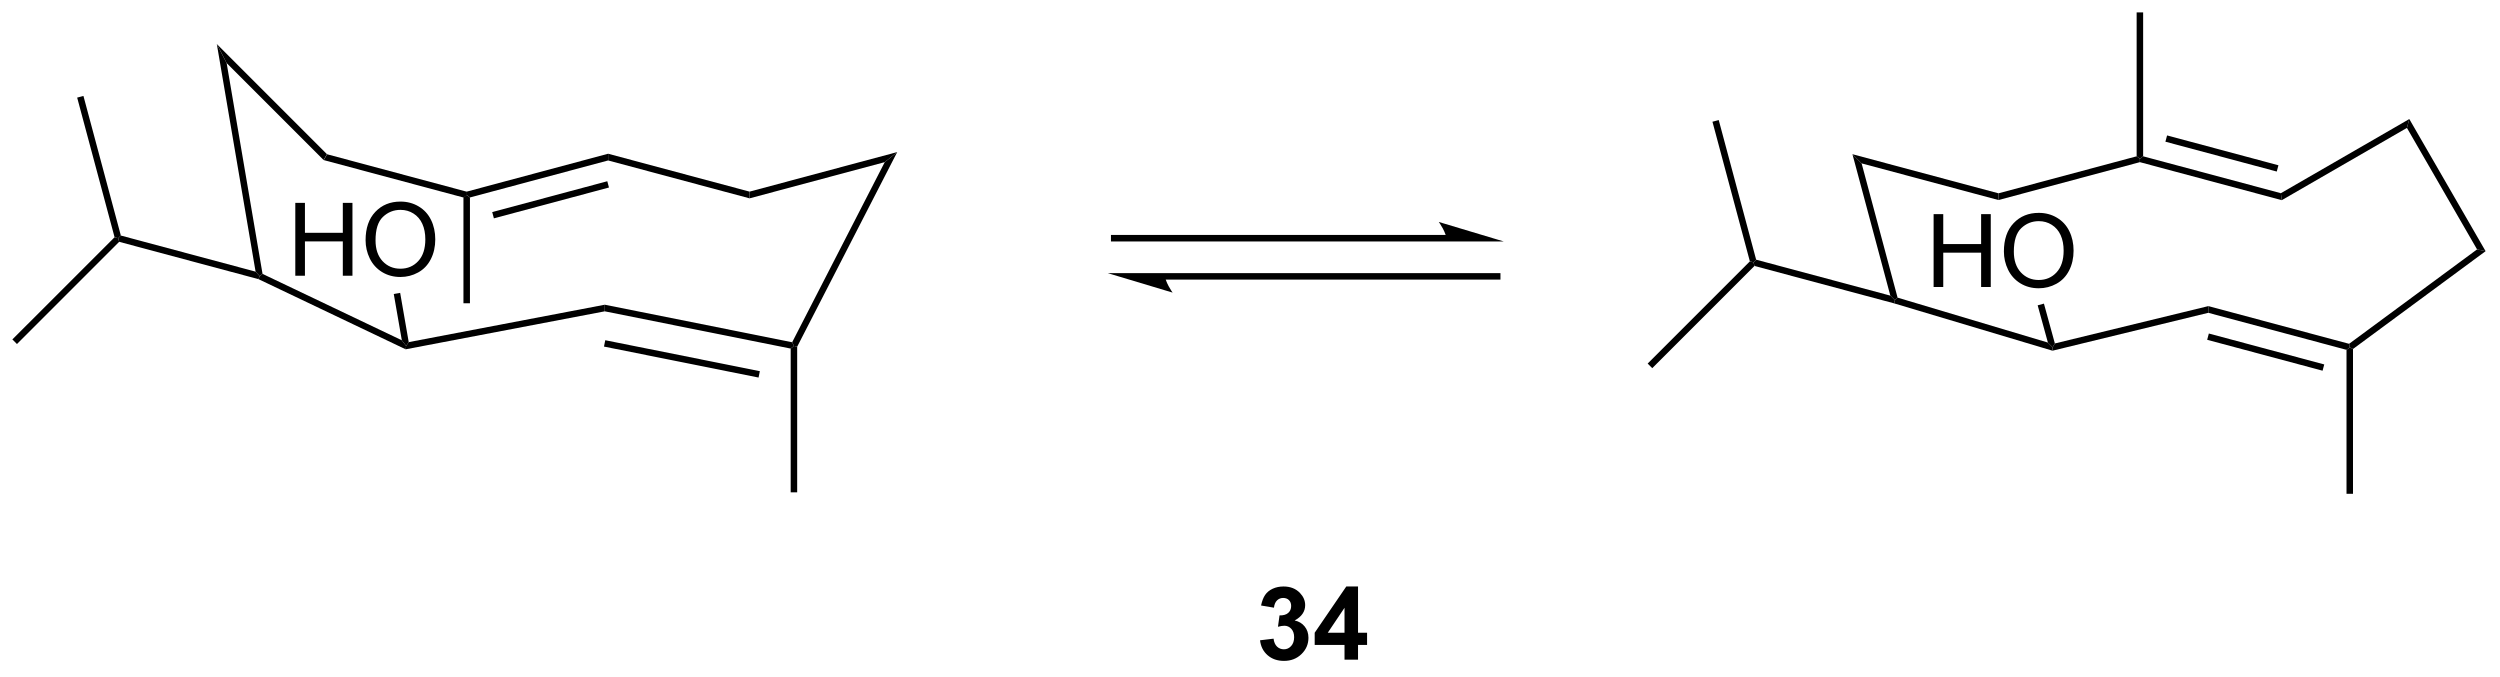 <?xml version="1.0" encoding="UTF-8"?>
<!DOCTYPE svg PUBLIC '-//W3C//DTD SVG 1.0//EN'
          'http://www.w3.org/TR/2001/REC-SVG-20010904/DTD/svg10.dtd'>
<svg stroke-dasharray="none" shape-rendering="auto" xmlns="http://www.w3.org/2000/svg" font-family="'Dialog'" text-rendering="auto" width="539" fill-opacity="1" color-interpolation="auto" color-rendering="auto" preserveAspectRatio="xMidYMid meet" font-size="12px" viewBox="0 0 539 146" fill="black" xmlns:xlink="http://www.w3.org/1999/xlink" stroke="black" image-rendering="auto" stroke-miterlimit="10" stroke-linecap="square" stroke-linejoin="miter" font-style="normal" stroke-width="1" height="146" stroke-dashoffset="0" font-weight="normal" stroke-opacity="1"
><!--Generated by the Batik Graphics2D SVG Generator--><defs id="genericDefs"
  /><g
  ><defs id="defs1"
    ><clipPath clipPathUnits="userSpaceOnUse" id="clipPath1"
      ><path d="M0.633 0.633 L202.588 0.633 L202.588 55.065 L0.633 55.065 L0.633 0.633 Z"
      /></clipPath
      ><clipPath clipPathUnits="userSpaceOnUse" id="clipPath2"
      ><path d="M-0.066 1.653 L-0.066 54.571 L196.274 54.571 L196.274 1.653 Z"
      /></clipPath
    ></defs
    ><g transform="scale(2.667,2.667) translate(-0.633,-0.633) matrix(1.029,0,0,1.029,0.701,-1.067)"
    ><path d="M25.368 14.229 L25.632 13.771 L36.617 16.715 L36.617 16.979 L36.361 17.174 Z" stroke="none" clip-path="url(#clipPath2)"
    /></g
    ><g transform="matrix(2.743,0,0,2.743,0.181,-4.533)"
    ><path d="M25.632 13.771 L25.368 14.229 L17.748 6.609 L16.976 5.115 Z" stroke="none" clip-path="url(#clipPath2)"
    /></g
    ><g transform="matrix(2.743,0,0,2.743,0.181,-4.533)"
    ><path d="M16.976 5.115 L17.748 6.609 L20.57 23.18 L20.341 23.354 L20.023 23.004 Z" stroke="none" clip-path="url(#clipPath2)"
    /></g
    ><g transform="matrix(2.743,0,0,2.743,0.181,-4.533)"
    ><path d="M36.872 17.174 L36.617 16.979 L36.617 16.715 L47.733 13.736 L47.733 14.264 ZM38.754 18.815 L47.799 16.391 L47.667 15.898 L38.622 18.322 Z" stroke="none" clip-path="url(#clipPath2)"
    /></g
    ><g transform="matrix(2.743,0,0,2.743,0.181,-4.533)"
    ><path d="M47.733 14.264 L47.733 13.736 L58.849 16.715 L58.849 17.243 Z" stroke="none" clip-path="url(#clipPath2)"
    /></g
    ><g transform="matrix(2.743,0,0,2.743,0.181,-4.533)"
    ><path d="M58.849 17.243 L58.849 16.715 L70.456 13.605 L69.476 14.396 Z" stroke="none" clip-path="url(#clipPath2)"
    /></g
    ><g transform="matrix(2.743,0,0,2.743,0.181,-4.533)"
    ><path d="M69.476 14.396 L70.456 13.605 L62.592 28.904 L62.337 28.842 L62.198 28.554 Z" stroke="none" clip-path="url(#clipPath2)"
    /></g
    ><g transform="matrix(2.743,0,0,2.743,0.181,-4.533)"
    ><path d="M20.023 23.004 L20.341 23.354 L20.252 23.594 L9.3 20.66 L9.224 20.375 L9.433 20.167 Z" stroke="none" clip-path="url(#clipPath2)"
    /></g
    ><g transform="matrix(2.743,0,0,2.743,0.181,-4.533)"
    ><path d="M8.94 20.299 L9.224 20.375 L9.3 20.66 L1.267 28.693 L0.906 28.332 Z" stroke="none" clip-path="url(#clipPath2)"
    /></g
    ><g transform="matrix(2.743,0,0,2.743,0.181,-4.533)"
    ><path d="M9.433 20.167 L9.224 20.375 L8.94 20.299 L5.999 9.325 L6.492 9.193 Z" stroke="none" clip-path="url(#clipPath2)"
    /></g
    ><g transform="matrix(2.743,0,0,2.743,0.181,-4.533)"
    ><path d="M62.198 28.554 L62.337 28.842 L62.082 29.051 L47.469 26.123 L47.471 25.603 ZM59.658 30.828 L47.507 28.394 L47.407 28.894 L59.557 31.328 Z" stroke="none" clip-path="url(#clipPath2)"
    /></g
    ><g transform="matrix(2.743,0,0,2.743,0.181,-4.533)"
    ><path d="M47.471 25.603 L47.469 26.123 L31.819 29.108 L31.854 28.842 L32.06 28.543 Z" stroke="none" clip-path="url(#clipPath2)"
    /></g
    ><g transform="matrix(2.743,0,0,2.743,0.181,-4.533)"
    ><path d="M31.518 28.399 L31.854 28.842 L31.819 29.108 L20.252 23.594 L20.341 23.354 L20.57 23.18 Z" stroke="none" clip-path="url(#clipPath2)"
    /></g
    ><g transform="matrix(2.743,0,0,2.743,0.181,-4.533)"
    ><path d="M62.082 29.051 L62.337 28.842 L62.592 28.904 L62.592 40.35 L62.082 40.35 Z" stroke="none" clip-path="url(#clipPath2)"
    /></g
    ><g transform="matrix(2.743,0,0,2.743,0.181,-4.533)"
    ><path d="M36.361 17.174 L36.617 16.979 L36.872 17.174 L36.872 25.487 L36.361 25.487 Z" stroke="none" clip-path="url(#clipPath2)"
    /></g
    ><g transform="matrix(2.743,0,0,2.743,0.181,-4.533)"
    ><path d="M23.145 23.325 L23.145 17.599 L23.902 17.599 L23.902 19.95 L26.879 19.95 L26.879 17.599 L27.637 17.599 L27.637 23.325 L26.879 23.325 L26.879 20.625 L23.902 20.625 L23.902 23.325 L23.145 23.325 ZM28.669 20.536 Q28.669 19.109 29.435 18.305 Q30.201 17.497 31.412 17.497 Q32.203 17.497 32.839 17.877 Q33.477 18.255 33.81 18.932 Q34.146 19.609 34.146 20.468 Q34.146 21.341 33.794 22.028 Q33.443 22.716 32.797 23.07 Q32.154 23.424 31.406 23.424 Q30.599 23.424 29.961 23.034 Q29.326 22.64 28.997 21.966 Q28.669 21.289 28.669 20.536 ZM29.451 20.547 Q29.451 21.583 30.005 22.18 Q30.562 22.773 31.404 22.773 Q32.258 22.773 32.81 22.172 Q33.365 21.57 33.365 20.466 Q33.365 19.765 33.128 19.245 Q32.891 18.724 32.435 18.437 Q31.982 18.148 31.414 18.148 Q30.609 18.148 30.029 18.703 Q29.451 19.255 29.451 20.547 Z" stroke="none" clip-path="url(#clipPath2)"
    /></g
    ><g transform="matrix(2.743,0,0,2.743,0.181,-4.533)"
    ><path d="M32.06 28.543 L31.854 28.842 L31.518 28.399 L30.884 24.76 L31.387 24.672 Z" stroke="none" clip-path="url(#clipPath2)"
    /></g
    ><g transform="matrix(2.743,0,0,2.743,0.181,-4.533)"
    ><path d="M113.66 20.12 L87.51 20.12 L87.255 20.12 L87.255 20.63 L87.51 20.63 L113.66 20.63 L113.916 20.63 L113.916 20.12 L113.66 20.12 ZM118.125 20.63 L113.023 19.099 C113.023 19.099 113.66 19.96 113.66 20.63 ZM117.615 23.12 L91.465 23.12 L91.209 23.12 L91.209 23.63 L91.465 23.63 L117.615 23.63 L117.87 23.63 L117.87 23.12 L117.615 23.12 ZM87 23.12 L92.102 24.651 C92.102 24.651 91.465 23.79 91.465 23.12 Z" stroke="none" clip-path="url(#clipPath2)"
    /></g
    ><g transform="matrix(2.743,0,0,2.743,0.181,-4.533)"
    ><path d="M149.084 25.046 L148.875 25.25 L148.514 24.889 L145.536 13.773 L146.257 14.494 Z" stroke="none" clip-path="url(#clipPath2)"
    /></g
    ><g transform="matrix(2.743,0,0,2.743,0.181,-4.533)"
    ><path d="M146.257 14.494 L145.536 13.773 L157.013 16.848 L157.013 17.376 Z" stroke="none" clip-path="url(#clipPath2)"
    /></g
    ><g transform="matrix(2.743,0,0,2.743,0.181,-4.533)"
    ><path d="M157.013 17.376 L157.013 16.848 L167.874 13.938 L168.129 14.133 L168.129 14.398 Z" stroke="none" clip-path="url(#clipPath2)"
    /></g
    ><g transform="matrix(2.743,0,0,2.743,0.181,-4.533)"
    ><path d="M168.129 14.398 L168.129 14.133 L168.385 13.938 L179.21 16.838 L179.282 17.386 ZM170.135 12.79 L178.887 15.136 L179.019 14.643 L170.267 12.297 Z" stroke="none" clip-path="url(#clipPath2)"
    /></g
    ><g transform="matrix(2.743,0,0,2.743,0.181,-4.533)"
    ><path d="M179.282 17.386 L179.21 16.838 L189.306 11.009 L189.119 11.706 Z" stroke="none" clip-path="url(#clipPath2)"
    /></g
    ><g transform="matrix(2.743,0,0,2.743,0.181,-4.533)"
    ><path d="M189.119 11.706 L189.306 11.009 L195.302 21.395 L194.632 21.255 Z" stroke="none" clip-path="url(#clipPath2)"
    /></g
    ><g transform="matrix(2.743,0,0,2.743,0.181,-4.533)"
    ><path d="M194.632 21.255 L195.302 21.395 L184.88 29.083 L184.625 28.954 L184.573 28.676 Z" stroke="none" clip-path="url(#clipPath2)"
    /></g
    ><g transform="matrix(2.743,0,0,2.743,0.181,-4.533)"
    ><path d="M184.573 28.676 L184.625 28.954 L184.37 29.15 L173.506 26.239 L173.512 25.712 ZM182.62 30.297 L173.55 27.867 L173.418 28.36 L182.488 30.79 Z" stroke="none" clip-path="url(#clipPath2)"
    /></g
    ><g transform="matrix(2.743,0,0,2.743,0.181,-4.533)"
    ><path d="M173.512 25.712 L173.506 26.239 L161.26 29.218 L161.267 28.954 L161.447 28.648 Z" stroke="none" clip-path="url(#clipPath2)"
    /></g
    ><g transform="matrix(2.743,0,0,2.743,0.181,-4.533)"
    ><path d="M160.899 28.578 L161.267 28.954 L161.26 29.218 L148.805 25.495 L148.875 25.25 L149.084 25.046 Z" stroke="none" clip-path="url(#clipPath2)"
    /></g
    ><g transform="matrix(2.743,0,0,2.743,0.181,-4.533)"
    ><path d="M184.37 29.15 L184.625 28.954 L184.88 29.083 L184.88 40.463 L184.37 40.463 Z" stroke="none" clip-path="url(#clipPath2)"
    /></g
    ><g transform="matrix(2.743,0,0,2.743,0.181,-4.533)"
    ><path d="M168.385 13.938 L168.129 14.133 L167.874 13.938 L167.874 2.625 L168.385 2.625 Z" stroke="none" clip-path="url(#clipPath2)"
    /></g
    ><g transform="matrix(2.743,0,0,2.743,0.181,-4.533)"
    ><path d="M148.514 24.889 L148.875 25.25 L148.805 25.495 L137.835 22.556 L137.758 22.271 L137.967 22.063 Z" stroke="none" clip-path="url(#clipPath2)"
    /></g
    ><g transform="matrix(2.743,0,0,2.743,0.181,-4.533)"
    ><path d="M137.474 22.195 L137.758 22.271 L137.835 22.556 L129.801 30.59 L129.44 30.229 Z" stroke="none" clip-path="url(#clipPath2)"
    /></g
    ><g transform="matrix(2.743,0,0,2.743,0.181,-4.533)"
    ><path d="M137.967 22.063 L137.758 22.271 L137.474 22.195 L134.533 11.221 L135.026 11.089 Z" stroke="none" clip-path="url(#clipPath2)"
    /></g
    ><g transform="matrix(2.743,0,0,2.743,0.181,-4.533)"
    ><path d="M151.916 24.212 L151.916 18.486 L152.674 18.486 L152.674 20.837 L155.65 20.837 L155.65 18.486 L156.408 18.486 L156.408 24.212 L155.65 24.212 L155.65 21.512 L152.674 21.512 L152.674 24.212 L151.916 24.212 ZM157.441 21.423 Q157.441 19.996 158.206 19.191 Q158.972 18.384 160.183 18.384 Q160.975 18.384 161.61 18.764 Q162.248 19.142 162.581 19.819 Q162.917 20.496 162.917 21.355 Q162.917 22.228 162.566 22.915 Q162.214 23.603 161.568 23.957 Q160.925 24.311 160.178 24.311 Q159.37 24.311 158.732 23.921 Q158.097 23.527 157.769 22.853 Q157.441 22.176 157.441 21.423 ZM158.222 21.434 Q158.222 22.47 158.777 23.066 Q159.334 23.66 160.175 23.66 Q161.029 23.66 161.581 23.059 Q162.136 22.457 162.136 21.353 Q162.136 20.652 161.899 20.131 Q161.662 19.611 161.206 19.324 Q160.753 19.035 160.186 19.035 Q159.381 19.035 158.8 19.59 Q158.222 20.142 158.222 21.434 Z" stroke="none" clip-path="url(#clipPath2)"
    /></g
    ><g transform="matrix(2.743,0,0,2.743,0.181,-4.533)"
    ><path d="M161.447 28.648 L161.267 28.954 L160.899 28.578 L160.095 25.652 L160.587 25.517 Z" stroke="none" clip-path="url(#clipPath2)"
    /></g
    ><g transform="matrix(2.743,0,0,2.743,0.181,-4.533)"
    ><path d="M98.974 51.979 L100.036 51.852 Q100.085 52.258 100.307 52.474 Q100.531 52.688 100.849 52.688 Q101.187 52.688 101.419 52.43 Q101.653 52.172 101.653 51.734 Q101.653 51.32 101.429 51.078 Q101.208 50.836 100.888 50.836 Q100.677 50.836 100.382 50.917 L100.505 50.023 Q100.95 50.034 101.184 49.831 Q101.419 49.625 101.419 49.284 Q101.419 48.995 101.247 48.823 Q101.075 48.651 100.789 48.651 Q100.507 48.651 100.307 48.846 Q100.109 49.042 100.067 49.417 L99.054 49.245 Q99.161 48.727 99.372 48.417 Q99.585 48.104 99.966 47.927 Q100.349 47.75 100.82 47.75 Q101.63 47.75 102.117 48.266 Q102.52 48.688 102.52 49.219 Q102.52 49.971 101.695 50.422 Q102.187 50.526 102.481 50.893 Q102.778 51.26 102.778 51.781 Q102.778 52.534 102.226 53.068 Q101.677 53.599 100.856 53.599 Q100.078 53.599 99.565 53.151 Q99.054 52.703 98.974 51.979 ZM105.613 53.5 L105.613 52.346 L103.269 52.346 L103.269 51.385 L105.753 47.75 L106.675 47.75 L106.675 51.383 L107.386 51.383 L107.386 52.346 L106.675 52.346 L106.675 53.5 L105.613 53.5 ZM105.613 51.383 L105.613 49.425 L104.298 51.383 L105.613 51.383 Z" stroke="none" clip-path="url(#clipPath2)"
    /></g
  ></g
></svg
>
